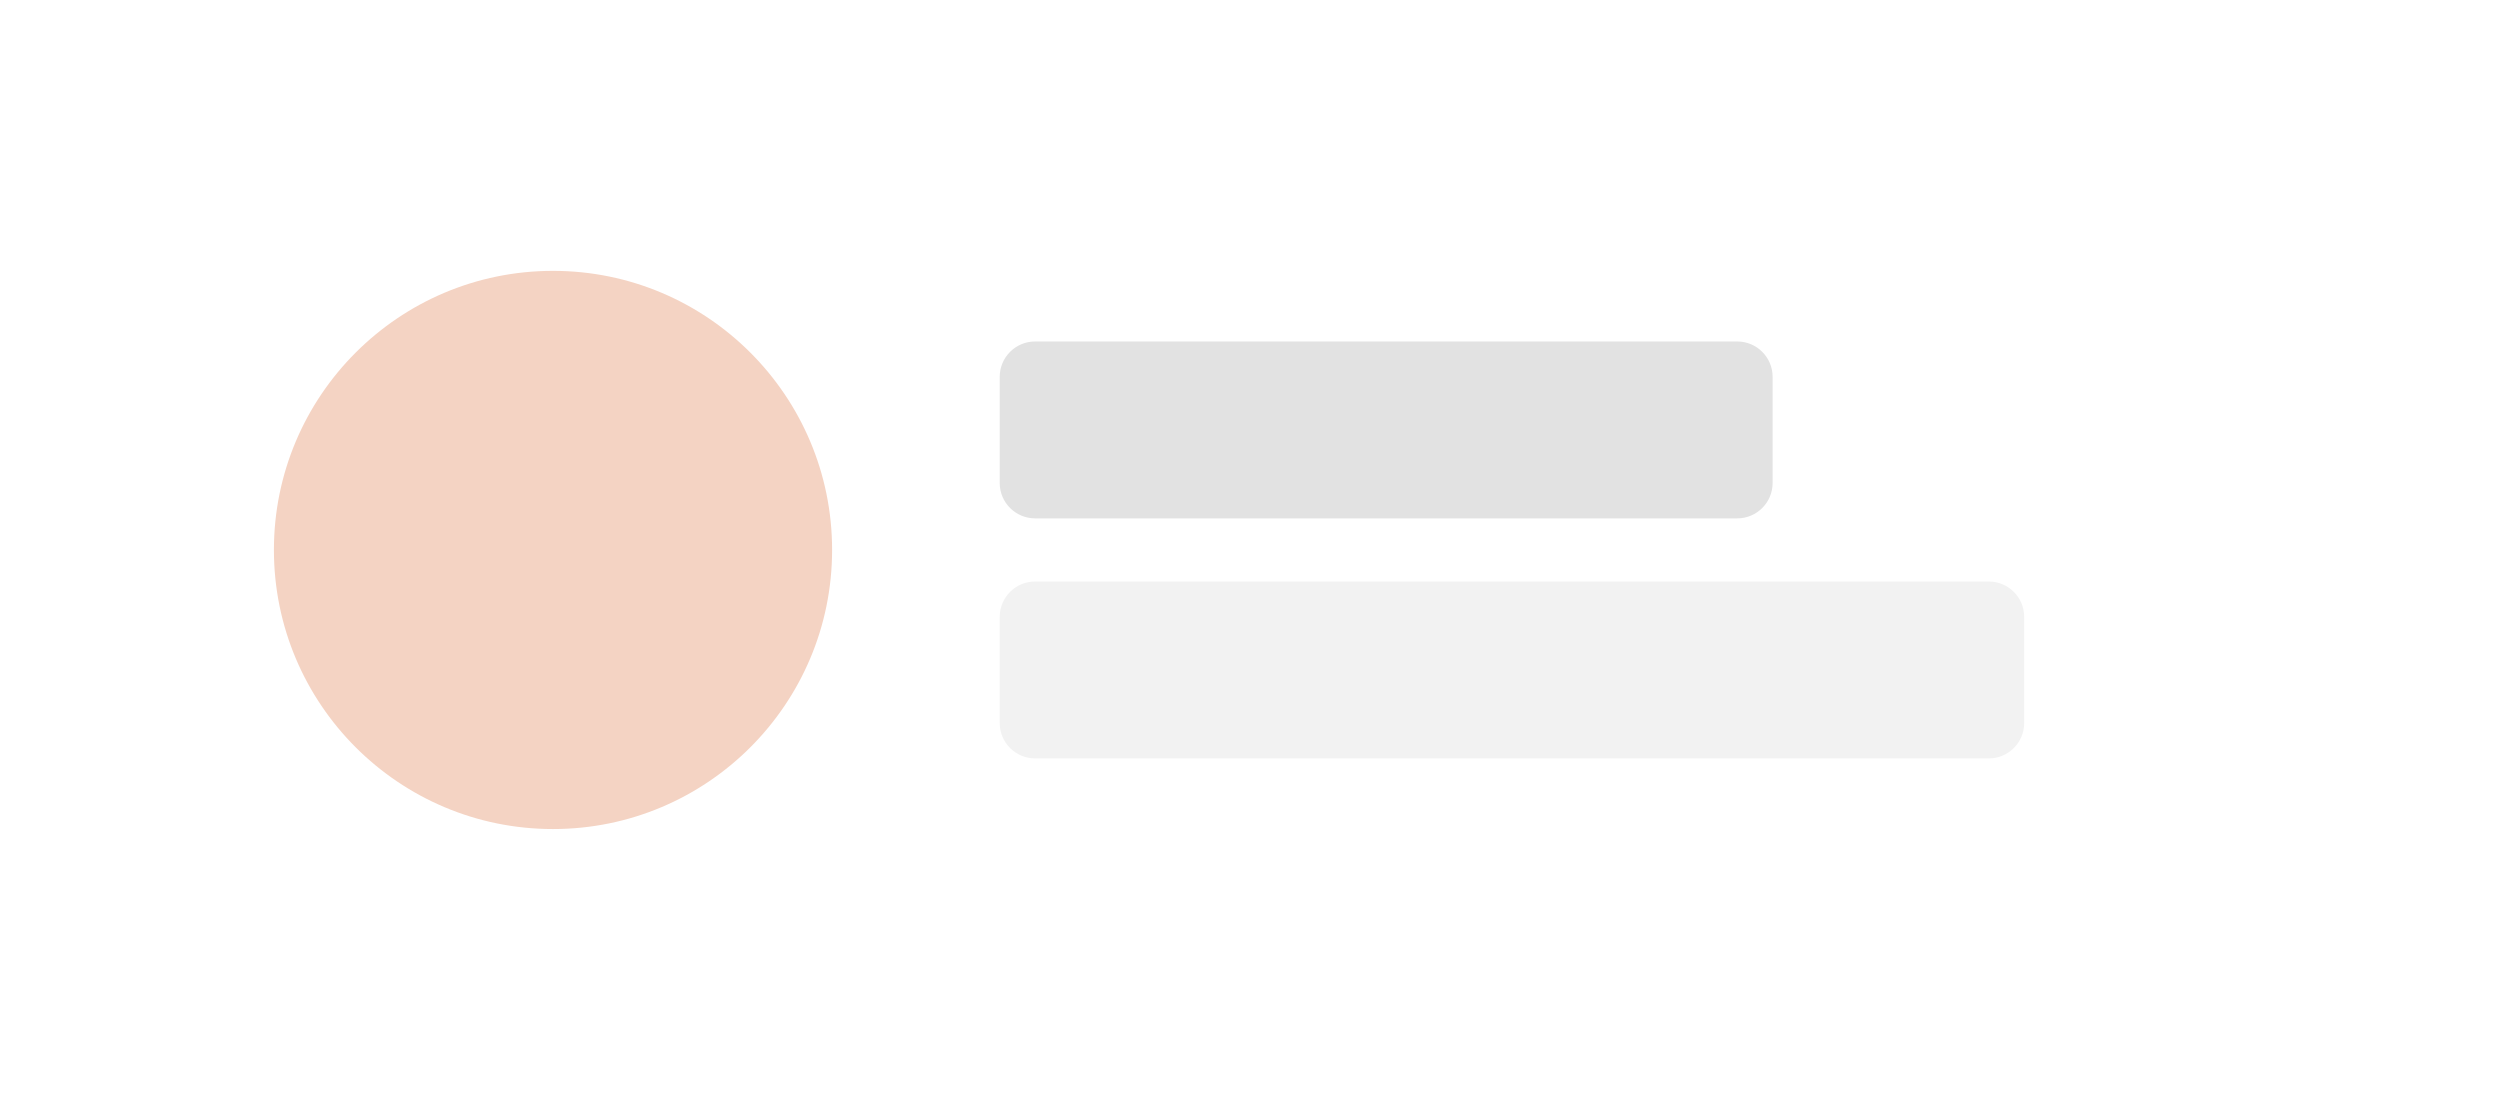 <svg xmlns="http://www.w3.org/2000/svg" width="212" height="94" viewBox="0 0 212 94">
    <defs>
        <filter id="a" width="119.8%" height="147.6%" x="-9.9%" y="-23.8%" filterUnits="objectBoundingBox">
            <feOffset dx="-5" dy="5" in="SourceAlpha" result="shadowOffsetOuter1"/>
            <feGaussianBlur in="shadowOffsetOuter1" result="shadowBlurOuter1" stdDeviation="2.5"/>
            <feColorMatrix in="shadowBlurOuter1" result="shadowMatrixOuter1" values="0 0 0 0 0 0 0 0 0 0 0 0 0 0 0 0 0 0 0.081 0"/>
            <feMerge>
                <feMergeNode in="shadowMatrixOuter1"/>
                <feMergeNode in="SourceGraphic"/>
            </feMerge>
        </filter>
    </defs>
    <g fill="none" fill-rule="nonzero" filter="url(#a)" transform="translate(10)">
        <path fill="#FFF" d="M159.895 0h-118C18.757 0 0 18.864 0 42.001 0 65.104 18.7 83 41.789 84h118c.035 0 .07-.234.105-.234 23.138 0 41.895-18.744 41.895-41.882C201.789 18.746 183.032 0 159.895 0z"/>
        <circle cx="41.895" cy="41.636" r="23.667" fill="#F4D3C3"/>
        <path fill="#F2F2F2" d="M166.651 56.313c0 1.656-1.344 3-3 3H82.776c-1.656 0-3-1.344-3-3v-9c0-1.656 1.344-3 3-3h80.875c1.656 0 3 1.344 3 3v9z"/>
        <path fill="#E2E2E2" d="M145.318 35.958c0 1.656-1.344 3-3 3H82.776c-1.656 0-3-1.344-3-3v-9c0-1.656 1.344-3 3-3h59.542c1.656 0 3 1.344 3 3v9z"/>
    </g>
</svg>

